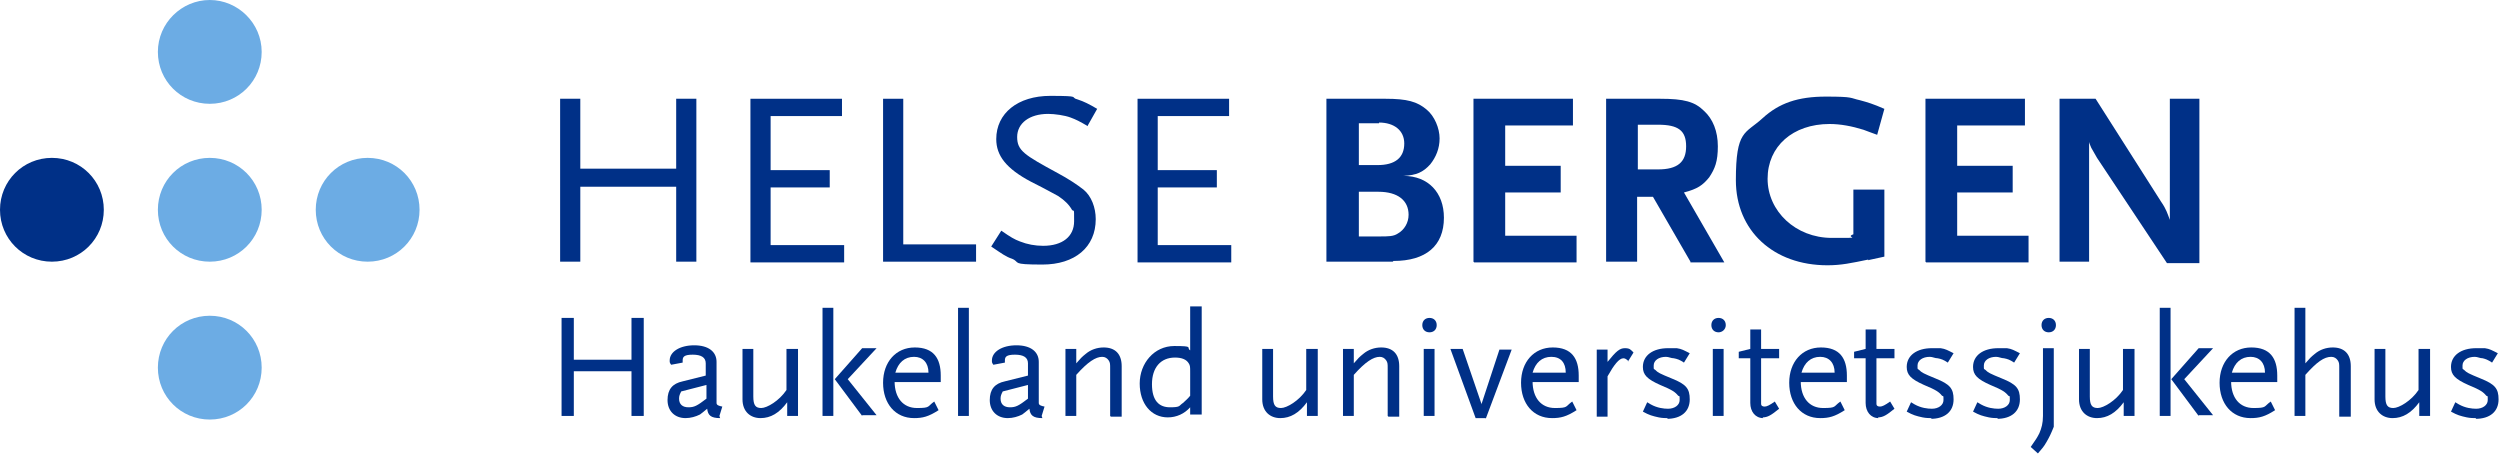 <?xml version="1.0" encoding="UTF-8"?>
<svg id="Layer_1" data-name="Layer 1" xmlns="http://www.w3.org/2000/svg" version="1.1" viewBox="0 0 346.8 63">
  <defs>
    <style>
      .cls-1 {
        fill: #003087;
      }

      .cls-1, .cls-2 {
        stroke-width: 0px;
      }

      .cls-2 {
        fill: #6cace4;
      }
    </style>
  </defs>
  <path class="cls-2" d="M36.3,7.2c0,4-3.2,7.2-7.2,7.2s-7.2-3.2-7.2-7.2S25.2,0,29.1,0s7.2,3.2,7.2,7.2Z"/>
  <path class="cls-2" d="M36.3,29.1c0,4-3.2,7.2-7.2,7.2s-7.2-3.2-7.2-7.2,3.2-7.2,7.2-7.2,7.2,3.2,7.2,7.2Z"/>
  <path class="cls-1" d="M14.4,29.1c0,4-3.2,7.2-7.2,7.2s-7.2-3.2-7.2-7.2,3.2-7.2,7.2-7.2,7.2,3.2,7.2,7.2Z"/>
  <path class="cls-2" d="M58.2,29.1c0,4-3.2,7.2-7.2,7.2s-7.2-3.2-7.2-7.2,3.2-7.2,7.2-7.2,7.2,3.2,7.2,7.2Z"/>
  <path class="cls-2" d="M36.3,51c0,4-3.2,7.2-7.2,7.2s-7.2-3.2-7.2-7.2,3.2-7.2,7.2-7.2,7.2,3.2,7.2,7.2Z"/>
  <path class="cls-1" d="M193.2,36.3h-9.2V13.7h8.2c3,0,4.4.4,5.7,1.5,1.1.9,1.8,2.6,1.8,4s-.5,2.6-1.3,3.6c-1,1.1-1.9,1.5-3.7,1.6,3.4,0,5.6,2.3,5.6,5.8,0,3.9-2.5,6-7,6ZM191.3,17.1h-2.8v5.8h2.6c2.4,0,3.7-1,3.7-3,0-1.8-1.4-2.9-3.5-2.9ZM191.3,26.6h-2.8v6.2h2.8c1.3,0,2,0,2.6-.4.9-.5,1.5-1.5,1.5-2.6,0-2-1.5-3.2-4.2-3.2Z"/>
  <path class="cls-1" d="M204.4,36.3V13.7h13.8v3.7h-9.4v5.6h7.7v3.7h-7.7v6h9.9v3.7h-14.2Z"/>
  <path class="cls-1" d="M234.5,36.3l-5.2-9h-2.2v9h-4.3V13.7h7.5c3.3,0,4.8.4,6.1,1.7,1.2,1.1,1.9,2.8,1.9,4.9s-.4,3.1-1.2,4.3c-.9,1.1-1.6,1.6-3.5,2.1l5.6,9.7h-4.7ZM230,17.3h-2.8v6.2h2.8c2.7,0,3.9-1,3.9-3.2,0-2.2-1.1-3-3.9-3Z"/>
  <path class="cls-1" d="M259.2,36c-2.4.5-3.8.8-5.7.8-7.5,0-12.7-4.8-12.7-11.8s1.3-6.4,3.7-8.6c2.3-2.1,4.9-3,8.8-3s3.3.2,4.7.5c1.1.3,1.8.5,3.4,1.2l-1,3.6c-.8-.3-1.4-.5-1.9-.7-1.6-.5-3.2-.8-4.7-.8-5.1,0-8.6,3.1-8.6,7.6s3.9,8.2,8.9,8.2,1.6,0,3-.5v-6.2h4.3v9.3l-2.3.5Z"/>
  <path class="cls-1" d="M267.1,36.3V13.7h13.8v3.7h-9.4v5.6h7.7v3.7h-7.7v6h9.9v3.7h-14.2Z"/>
  <path class="cls-1" d="M300.6,36.5l-9.7-14.6-.8-1.4c-.1-.3-.2-.4-.3-.8v16.6h-4.1V13.7h5l9.1,14.3c.7,1,.9,1.7,1.2,2.5V13.7h4.1v22.8h-4.5Z"/>
  <path class="cls-1" d="M93.8,36.3v-10.4h-13.3v10.4h-2.8V13.7h2.8v9.7h13.3v-9.7h2.8v22.6h-2.8Z"/>
  <path class="cls-1" d="M104.1,36.3V13.7h12.7v2.4h-9.9v7.5h8.2v2.4h-8.2v8h10.2v2.4h-13Z"/>
  <path class="cls-1" d="M122.5,36.3V13.7h2.8v20.2h10.1v2.4h-12.9Z"/>
  <path class="cls-1" d="M150.9,17.5c-1.2-.7-1.6-.9-2.4-1.2-.8-.3-2.2-.5-3.1-.5-2.6,0-4.3,1.3-4.3,3.2s1,2.5,5.6,5c1.5.8,2.7,1.6,3.6,2.3,1.1.9,1.7,2.5,1.7,4.1,0,3.9-2.9,6.3-7.4,6.3s-3-.3-4.2-.8c-.9-.3-1.4-.7-2.9-1.7l1.4-2.2c1.3.9,1.8,1.2,2.6,1.5,1,.4,2.1.6,3.2.6,2.7,0,4.3-1.3,4.3-3.4s0-1.2-.3-1.6c-.4-.7-1-1.3-1.9-1.9-.4-.2-1.6-.9-3.8-2-3.4-1.8-4.8-3.6-4.8-5.9,0-3.6,3-6,7.5-6s2.6.2,3.8.5c.9.3,1.5.6,2.7,1.3l-1.3,2.3Z"/>
  <path class="cls-1" d="M157.8,36.3V13.7h12.7v2.4h-9.9v7.5h8.2v2.4h-8.2v8h10.2v2.4h-13Z"/>
  <path class="cls-1" d="M87.6,57.7v-6.2h-8v6.2h-1.7v-13.6h1.7v5.8h8v-5.8h1.7v13.6h-1.7Z"/>
  <path class="cls-1" d="M99.9,58c-1.3,0-1.7-.4-1.8-1.3-.5.4-.7.6-1,.8-.6.3-1.3.5-2,.5-1.5,0-2.5-1-2.5-2.5s.7-2.3,2.1-2.6l3.2-.8v-1.7c0-.8-.6-1.2-1.8-1.2s-1.4.3-1.4.8,0,.2,0,.3l-1.6.3c-.2-.3-.2-.3-.2-.6,0-1.2,1.4-2.1,3.4-2.1s3.1.9,3.1,2.3v5.7c0,.3.3.4.8.5l-.4,1.3ZM98,53.4l-3.5.9c-.2.4-.3.6-.3,1,0,.8.5,1.2,1.3,1.2s1.2-.2,2.5-1.2v-2h0Z"/>
  <path class="cls-1" d="M109.2,57.7v-1.9c-1.1,1.5-2.3,2.2-3.7,2.2s-2.5-.9-2.5-2.6v-7h1.5v6.6c0,1.2.3,1.6,1.1,1.6s2.5-1,3.5-2.5v-5.7h1.6v9.3c0,0-1.5,0-1.5,0Z"/>
  <path class="cls-1" d="M114.1,57.7v-15h1.5v15h-1.5ZM119.6,57.7l-3.8-5.1,3.8-4.3h2l-4,4.3,4,5h-2Z"/>
  <path class="cls-1" d="M124.1,52.9c0,2.3,1.2,3.7,3.1,3.7s1.4-.2,2.4-.9l.6,1.2c-1.4.9-2.2,1.1-3.4,1.1-2.6,0-4.3-2-4.3-4.9s1.8-4.9,4.4-4.9,3.6,1.5,3.6,3.9v.9h-6.4ZM126.8,49.5c-1.3,0-2.2.8-2.6,2.2h4.6c0-1.4-.8-2.2-2-2.2Z"/>
  <path class="cls-1" d="M132.9,57.7v-15h1.5v15h-1.5Z"/>
  <path class="cls-1" d="M144.6,58c-1.3,0-1.7-.4-1.8-1.3-.5.4-.7.6-1,.8-.6.3-1.3.5-2,.5-1.5,0-2.5-1-2.5-2.5s.7-2.3,2.1-2.6l3.2-.8v-1.7c0-.8-.6-1.2-1.8-1.2s-1.4.3-1.4.8,0,.2,0,.3l-1.6.3c-.2-.3-.2-.3-.2-.6,0-1.2,1.4-2.1,3.4-2.1s3.1.9,3.1,2.3v5.7c0,.3.3.4.8.5l-.4,1.3ZM142.6,53.4l-3.5.9c-.2.4-.3.6-.3,1,0,.8.5,1.2,1.3,1.2s1.2-.2,2.5-1.2v-2Z"/>
  <path class="cls-1" d="M154,57.7v-6.6c0-.6,0-.8-.2-1.1-.2-.3-.5-.5-.9-.5-.9,0-2,.7-3.6,2.5v5.7h-1.5v-9.3h1.5v2c.6-.7.8-.9,1.3-1.3.7-.6,1.6-.9,2.5-.9,1.6,0,2.5.9,2.5,2.6v7h-1.5Z"/>
  <path class="cls-1" d="M165.1,57.7v-1.2c-.8.9-1.9,1.4-3.1,1.4-2.3,0-3.9-1.9-3.9-4.7s2-5.2,4.8-5.2,1.6.2,2.2.6v-6.1h1.6v15h-1.6ZM165.1,51.6c0-.7,0-.9-.2-1.2-.3-.5-.9-.8-1.9-.8-2,0-3.2,1.4-3.2,3.7s1,3.2,2.5,3.2,1.2-.2,1.8-.6c.3-.3.6-.5,1-1v-3.2Z"/>
  <path class="cls-1" d="M181.3,55.8c-1.1,1.5-2.3,2.2-3.7,2.2s-2.5-.9-2.5-2.6v-7h1.5v6.6c0,1.2.3,1.6,1.1,1.6s2.5-1,3.5-2.5v-5.7h1.6v9.3h-1.5v-2Z"/>
  <path class="cls-1" d="M192.5,57.7v-6.6c0-.6,0-.8-.2-1.1-.2-.3-.5-.5-.9-.5-.9,0-2,.7-3.6,2.5v5.7h-1.5v-9.3h1.5v2c.6-.7.8-.9,1.3-1.3.7-.6,1.6-.9,2.5-.9,1.6,0,2.5.9,2.5,2.6v7h-1.5Z"/>
  <path class="cls-1" d="M198.3,46.1c-.6,0-1-.4-1-1s.4-1,1-1,1,.4,1,1-.4,1-1,1ZM197.5,57.7v-9.3h1.5v9.3h-1.5Z"/>
  <path class="cls-1" d="M206.1,58h-1.4l-3.5-9.6h1.7l2.6,7.6v.4s0-.3,0-.3l2.5-7.6h1.7l-3.6,9.6Z"/>
  <path class="cls-1" d="M212.6,52.9c0,2.3,1.2,3.7,3.1,3.7s1.4-.2,2.4-.9l.6,1.2c-1.4.9-2.2,1.1-3.4,1.1-2.6,0-4.3-2-4.3-4.9s1.8-4.9,4.4-4.9,3.6,1.5,3.6,3.9v.9h-6.4ZM215.2,49.5c-1.3,0-2.2.8-2.6,2.2h4.6c0-1.4-.7-2.2-2-2.2Z"/>
  <path class="cls-1" d="M225.9,50.1c-.3-.3-.5-.4-.7-.4-.6,0-1.3.9-2.2,2.5v5.6h-1.5v-9.3h1.5v1.7c1.2-1.5,1.7-1.9,2.4-1.9s.8.2,1.2.6l-.8,1.3Z"/>
  <path class="cls-1" d="M231.4,58c-.4,0-.8,0-1.3-.1-.9-.2-1.3-.3-2.2-.8l.6-1.3.5.3c.9.5,1.8.6,2.4.6.9,0,1.6-.5,1.6-1.2s0-.5-.2-.6c-.4-.5-.8-.8-2.5-1.5-1.8-.8-2.4-1.4-2.4-2.5,0-1.6,1.4-2.6,3.5-2.6s.8,0,1.2,0c.7.1,1,.3,1.8.7l-.8,1.3c-.6-.4-.9-.5-1.4-.6-.4,0-.7-.2-1.1-.2-1,0-1.7.5-1.7,1.2s0,.4.2.6c.4.4.6.5,2.3,1.2,2,.8,2.5,1.4,2.5,2.9,0,1.7-1.2,2.7-3.2,2.7Z"/>
  <path class="cls-1" d="M238.4,46.1c-.6,0-1-.4-1-1s.4-1,1-1,1,.4,1,1-.5,1-1,1ZM237.6,57.7v-9.3h1.5v9.3h-1.5Z"/>
  <path class="cls-1" d="M244.6,58c-1.1,0-1.8-.9-1.8-2.1v-6.2h-1.6v-.9l1.6-.4v-2.7h1.5v2.7h2.5v1.3h-2.5v5.3c0,0,0,.9,0,1,0,.3.2.4.5.4s.7-.2,1.4-.7l.6,1c-1.1.9-1.6,1.2-2.3,1.2Z"/>
  <path class="cls-1" d="M249.8,52.9c0,2.3,1.2,3.7,3.1,3.7s1.4-.2,2.4-.9l.6,1.2c-1.4.9-2.2,1.1-3.4,1.1-2.6,0-4.3-2-4.3-4.9s1.8-4.9,4.4-4.9,3.6,1.5,3.6,3.9v.9h-6.4ZM252.5,49.5c-1.3,0-2.2.8-2.6,2.2h4.6c0-1.4-.8-2.2-2-2.2Z"/>
  <path class="cls-1" d="M260.6,58c-1.1,0-1.8-.9-1.8-2.1v-6.2h-1.6v-.9l1.6-.4v-2.7h1.5v2.7h2.5v1.3h-2.5v5.3c0,0,0,.9,0,1,0,.3.2.4.5.4s.7-.2,1.4-.7l.6,1c-1.1.9-1.6,1.2-2.3,1.2Z"/>
  <path class="cls-1" d="M268,58c-.4,0-.8,0-1.3-.1-.9-.2-1.3-.3-2.2-.8l.6-1.3.5.3c.9.5,1.8.6,2.4.6.9,0,1.6-.5,1.6-1.2s0-.5-.2-.6c-.4-.5-.8-.8-2.5-1.5-1.8-.8-2.4-1.4-2.4-2.5,0-1.6,1.4-2.6,3.5-2.6s.8,0,1.2,0c.7.1,1,.3,1.8.7l-.8,1.3c-.6-.4-.9-.5-1.4-.6-.4,0-.7-.2-1.1-.2-1,0-1.7.5-1.7,1.2s0,.4.2.6c.4.4.6.5,2.3,1.2,2,.8,2.5,1.4,2.5,2.9,0,1.7-1.2,2.7-3.2,2.7Z"/>
  <path class="cls-1" d="M277.2,58c-.4,0-.8,0-1.3-.1-.9-.2-1.3-.3-2.2-.8l.6-1.3.5.3c.9.5,1.8.6,2.4.6.9,0,1.6-.5,1.6-1.2s0-.5-.2-.6c-.4-.5-.8-.8-2.5-1.5-1.8-.8-2.4-1.4-2.4-2.5,0-1.6,1.4-2.6,3.5-2.6s.8,0,1.2,0c.7.1,1,.3,1.8.7l-.8,1.3c-.6-.4-.9-.5-1.4-.6-.4,0-.7-.2-1.1-.2-1,0-1.7.5-1.7,1.2s0,.4.2.6c.4.4.6.5,2.3,1.2,2,.8,2.5,1.4,2.5,2.9,0,1.7-1.2,2.7-3.2,2.7Z"/>
  <path class="cls-1" d="M283.9,61.3c-.4.7-.6.9-1.2,1.6l-1-.9c.7-1,.9-1.3,1.2-1.9.3-.7.5-1.4.5-2.4v-9.4h1.5v10.9c-.4,1-.6,1.4-1,2.1ZM284.2,46.1c-.6,0-1-.4-1-1s.4-1,1-1,1,.4,1,1-.4,1-1,1Z"/>
  <path class="cls-1" d="M294.6,55.8c-1.1,1.5-2.3,2.2-3.7,2.2s-2.5-.9-2.5-2.6v-7h1.5v6.6c0,1.2.3,1.6,1.1,1.6s2.5-1,3.5-2.5v-5.7h1.6v9.3h-1.5v-2Z"/>
  <path class="cls-1" d="M299.6,57.7v-15h1.5v15h-1.5ZM305,57.7l-3.8-5.1,3.8-4.3h2l-4,4.3,4,5h-2Z"/>
  <path class="cls-1" d="M309.5,52.9c0,2.3,1.2,3.7,3.1,3.7s1.4-.2,2.4-.9l.6,1.2c-1.4.9-2.2,1.1-3.4,1.1-2.6,0-4.3-2-4.3-4.9s1.8-4.9,4.4-4.9,3.6,1.5,3.6,3.9v.9h-6.4ZM312.2,49.5c-1.3,0-2.2.8-2.6,2.2h4.6c0-1.4-.8-2.2-2-2.2Z"/>
  <path class="cls-1" d="M324.5,57.7v-6.6c0-.6,0-.8-.2-1.1-.2-.3-.5-.5-.9-.5-1,0-2,.7-3.6,2.5v5.7h-1.5v-15h1.5v7.7c.6-.7.8-.9,1.3-1.3.7-.6,1.6-.9,2.5-.9,1.6,0,2.5.9,2.5,2.6v7h-1.6Z"/>
  <path class="cls-1" d="M335.6,55.8c-1.1,1.5-2.3,2.2-3.7,2.2s-2.5-.9-2.5-2.6v-7h1.5v6.6c0,1.2.3,1.6,1.1,1.6s2.5-1,3.5-2.5v-5.7h1.6v9.3h-1.5v-2Z"/>
  <path class="cls-1" d="M343.5,58c-.4,0-.8,0-1.3-.1-.9-.2-1.3-.3-2.2-.8l.6-1.3.5.3c.9.5,1.8.6,2.4.6.9,0,1.6-.5,1.6-1.2s0-.5-.2-.6c-.4-.5-.8-.8-2.5-1.5-1.8-.8-2.4-1.4-2.4-2.5,0-1.6,1.4-2.6,3.5-2.6s.8,0,1.2,0c.7.1,1,.3,1.8.7l-.8,1.3c-.6-.4-.9-.5-1.3-.6-.4,0-.7-.2-1.1-.2-1,0-1.7.5-1.7,1.2s0,.4.2.6c.4.4.6.5,2.3,1.2,2,.8,2.5,1.4,2.5,2.9,0,1.7-1.2,2.7-3.2,2.7Z"/>
</svg>